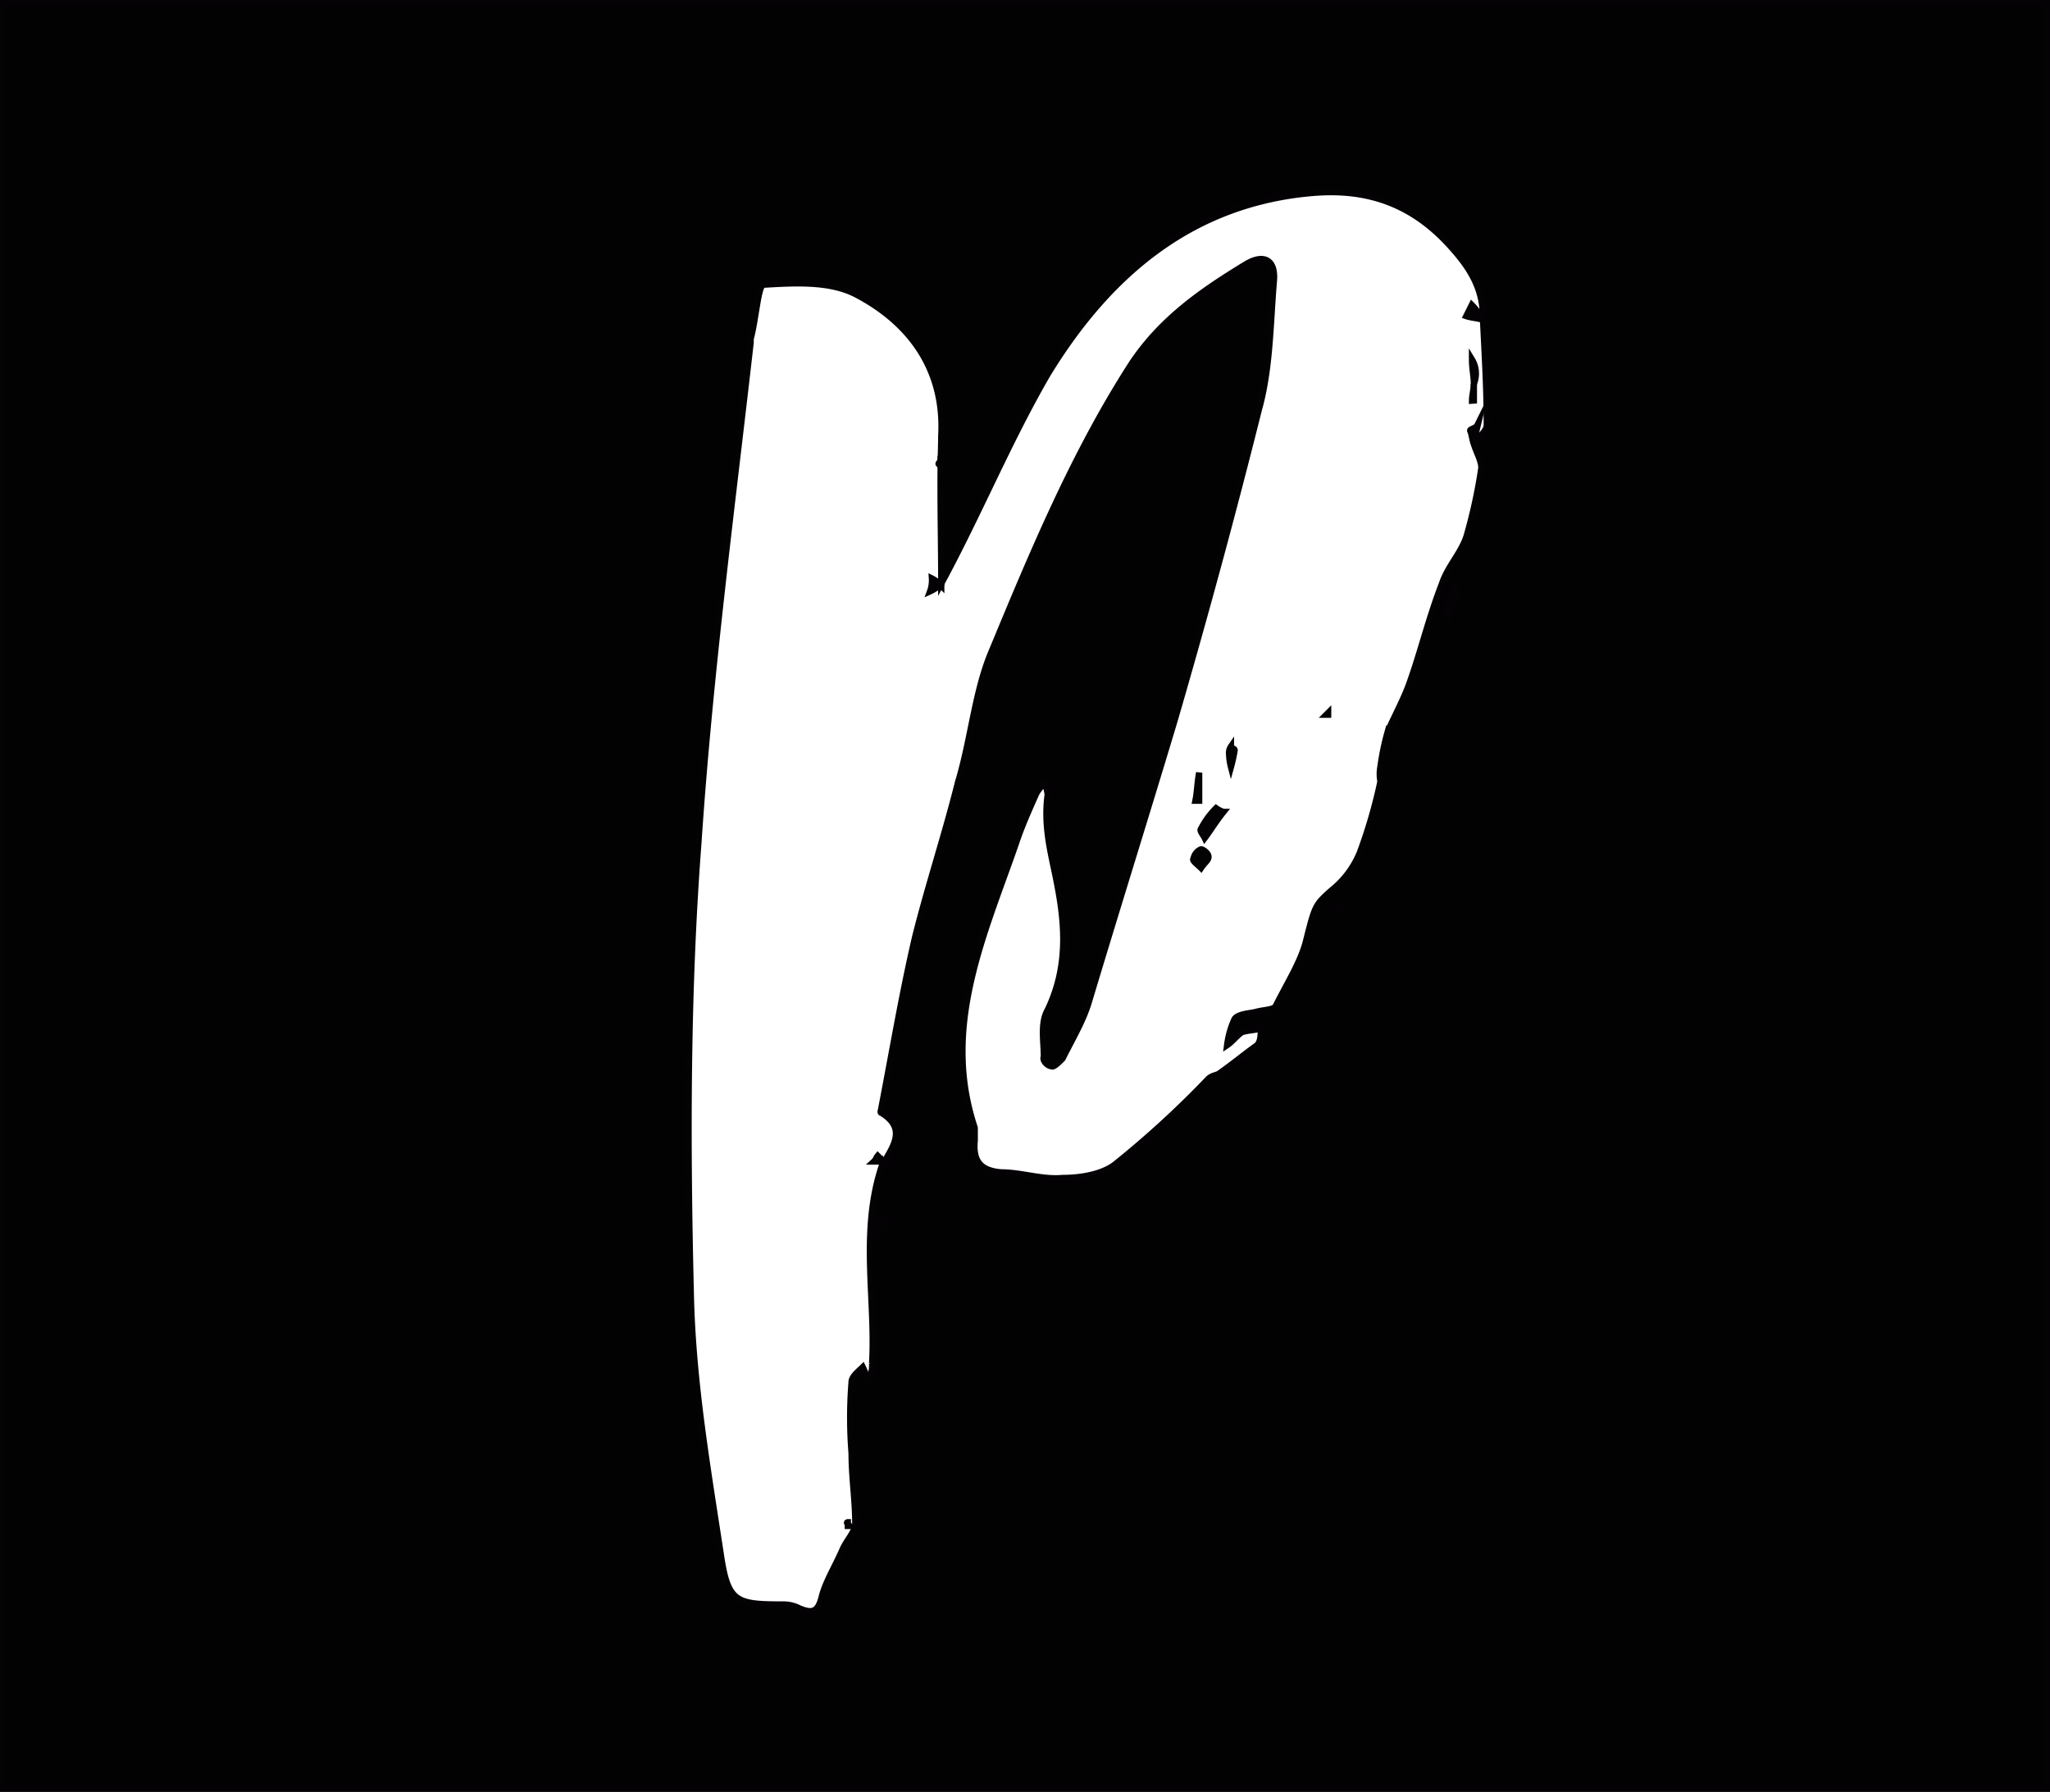 <svg xmlns="http://www.w3.org/2000/svg" viewBox="0 0 327.61 286.32"><defs><style>.cls-1{fill:#020202;stroke:#040204;stroke-miterlimit:10;}</style></defs><title>Asset 7</title><g id="Layer_2" data-name="Layer 2"><g id="Layer_1-2" data-name="Layer 1"><path class="cls-1" d="M135.49,243.52v.3h.3c-.3-.3-.3-.3-.3-.6C135.49,243.22,135.19,243.22,135.49,243.52Z"/><path class="cls-1" d="M191.94,135.7a2,2,0,0,0-1.2,1.5c-.3.29.6.89,1.2,1.49.59-.9,1.19-1.2,1.19-1.79S192.24,135.7,191.94,135.7Z"/><path class="cls-1" d="M191.64,123.46c-.3,1.49-.3,3-.6,4.48h.6Z"/><path class="cls-1" d="M148.63,94.49a6.56,6.56,0,0,0,1.63-1.06,4.64,4.64,0,0,0-1.33-1A5.08,5.08,0,0,1,148.63,94.49Z"/><path class="cls-1" d="M139.67,185.58H141a5.15,5.15,0,0,0-.73-.9C140,185,140,185.28,139.67,185.58Z"/><path class="cls-1" d="M234.94,68.8c.3.6.3,1.49.6,2.09.3-.89.3-1.79.6-3C235.84,68.5,234.94,68.5,234.94,68.8Z"/><polygon class="cls-1" points="212.25 114.2 212.25 113.9 211.95 114.2 212.25 114.2"/><path class="cls-1" d="M191.94,132.42c-.3.29.3.89.59,1.49.9-1.2,1.8-2.69,3-4.18a4.31,4.31,0,0,1-1.19-.6A13,13,0,0,0,191.94,132.42Z"/><path class="cls-1" d="M235.54,61.33a4.38,4.38,0,0,0,.3-2.09,4.27,4.27,0,0,0-.6-1.79C235.24,59,235.54,60.14,235.54,61.33Z"/><path class="cls-1" d="M.5.5V285.82H327.11V.5ZM140.27,197.23c0-.6-.3-.9-.3-1.5,0-.3.6-.89.9-1.49a4.41,4.41,0,0,1,.89,1.19C141.16,196,140.87,196.63,140.27,197.23Zm73.77-52v-.6a.29.29,0,0,0,.3-.29c0,.29.3.29.3.59C214.34,145,214.34,145.26,214,145.26Zm17.62-47.19c-.3,0-.3,0-.6-.3a3.23,3.23,0,0,0,.3-1.49,17.64,17.64,0,0,1,1.2-2.39c0,.6.3,1.2.3,1.79A17.64,17.64,0,0,0,231.66,98.07Zm5.08-23.3a82.71,82.71,0,0,1-2.39,11c-.9,2.69-3,4.78-3.89,7.47-2.09,5.38-3.28,10.45-5.07,15.53-.9,2.69-2.39,5.38-3.59,8.07a39.47,39.47,0,0,0-1.19,5.67,6.4,6.4,0,0,0,0,2.39,80.87,80.87,0,0,1-3.29,11.35,14.88,14.88,0,0,1-4.48,6c-2.68,2.39-2.68,2.39-4.18,8.37-.89,3.28-3,6.57-4.78,10.15-.3.6-1.79.6-3,.9-.9.29-3,.29-3.59,1.19a14.28,14.28,0,0,0-1.19,4.18c.89-.6,1.49-1.49,2.39-2.09.89-.3,2.09-.3,3-.6,0,.9,0,2.09-.6,2.69-2.09,1.49-3.89,3-6,4.48-.3.3-1.19.3-1.79.9a153.39,153.39,0,0,1-14.63,13.44c-2.09,1.79-5.68,2.39-8.67,2.39-3.28.3-6.57-.9-9.85-.9-3.29-.3-4.48-1.79-4.18-5.08V180.2c-5.38-16.12,1.49-30.76,6.57-45.39.89-2.69,2.09-5.38,3.29-8.07a7.81,7.81,0,0,1,1.49-1.79c0,.9.3,1.49.3,2.09-.6,4.48.3,8.36,1.19,12.55,1.49,7.17,2.39,14.33-1.19,21.8-1.2,2.09-.6,5.07-.6,7.46-.3.6.6,1.5,1.19,1.5.3.3,1.2-.6,1.79-1.2,1.5-3,3.29-6,4.19-9,4.48-14.93,9.26-30.16,13.74-45.1,4.77-16.42,9.25-32.85,13.44-49.58C203,59,203,51.78,203.58,44.91c.3-3.29-1.49-4.48-4.48-2.69-6.86,4.18-13.43,8.66-18.21,15.83-9.26,14.34-15.83,30.16-22.4,46-2.69,6.28-3.29,14-5.38,20.91-2.09,8.36-4.78,16.43-6.87,24.79-2.09,9-3.58,17.92-5.37,27.18,0,.3-.3.89,0,.89,3.88,2.39,2.09,5.08.29,8.07l-.06-.11c-3.78,10.69-1.13,21.67-1.73,32.07a4.87,4.87,0,0,1-.6,2.68c-.29-.6-.59-1.49-.89-2.09-.6.6-1.79,1.49-1.79,2.39a71.65,71.65,0,0,0,0,11.35c0,3.88.59,7.47.59,11.35,0,1.2-1.49,2.69-2.09,4.18-1.19,2.69-2.68,5.08-3.28,7.47s-1.5,2.69-3.59,1.79a5.57,5.57,0,0,0-2.39-.6c-7.76,0-9-.3-10.15-8.06-2.09-13.74-4.48-27.48-4.78-41.52-.6-24.19-.6-48.38,1.2-72,1.79-26.88,5.37-53.76,8.36-80.05v-.59c.89-3.29,1.19-8.66,2.09-8.66,5.08-.3,10.45-.6,14.63,1.49,8.66,4.48,14.34,12,13.74,22.7,0,1.45-.07,2.92-.09,4.38l.09.1-.09,0c-.08,6.26.09,12.67.09,19.09h0c6-11.05,10.75-22.7,17-33.45,9.85-16.13,23.29-27.48,42.71-29,8.06-.6,15.23,1.49,21.5,8.36,3.28,3.59,5.37,6.87,5.37,11.65-.59-.6-1.19-1.49-1.79-2.09l-.89,1.79c.89.3,1.79.3,2.68.6.3,6,.6,11.35.6,16.73,0,1.19-1.49,2.09-2.09,3C235.84,72.09,236.74,73.58,236.74,74.77Z"/><path class="cls-1" d="M235.54,64V61.33c0,.9-.3,1.8-.3,2.69Z"/><path class="cls-1" d="M196.72,119.28a1.76,1.76,0,0,0-.3,1.19,9.47,9.47,0,0,0,.3,2.09,25.57,25.57,0,0,0,.59-2.69C197.31,119.57,196.72,119.57,196.72,119.28Z"/><path class="cls-1" d="M231.36,96.28a3.23,3.23,0,0,1-.3,1.49c.3.3.3.3.6.3a17.64,17.64,0,0,1,1.2-2.39c0-.59-.3-1.19-.3-1.79A17.64,17.64,0,0,0,231.36,96.28Z"/><path class="cls-1" d="M214,144.66v.6c.3,0,.3-.3.6-.3,0-.3-.3-.3-.3-.59A.29.29,0,0,1,214,144.66Z"/><path class="cls-1" d="M140,195.73c0,.6.3.9.3,1.5.6-.6.89-1.2,1.49-1.8a4.41,4.41,0,0,0-.89-1.19C140.57,194.84,140,195.43,140,195.73Z"/><path class="cls-1" d="M150.42,74.18l-.09-.1v.12Z"/><path class="cls-1" d="M150.42,93.59v-.3a.7.7,0,0,1-.16.14Z"/><path class="cls-1" d="M141,185.58c0,.06.07.12.1.19l.06-.19Z"/><path class="cls-1" d="M150.12,74.18v.3a.26.26,0,0,1,.21-.28v-.12l-.21-.2S149.83,74.18,150.12,74.18Z"/></g></g></svg>